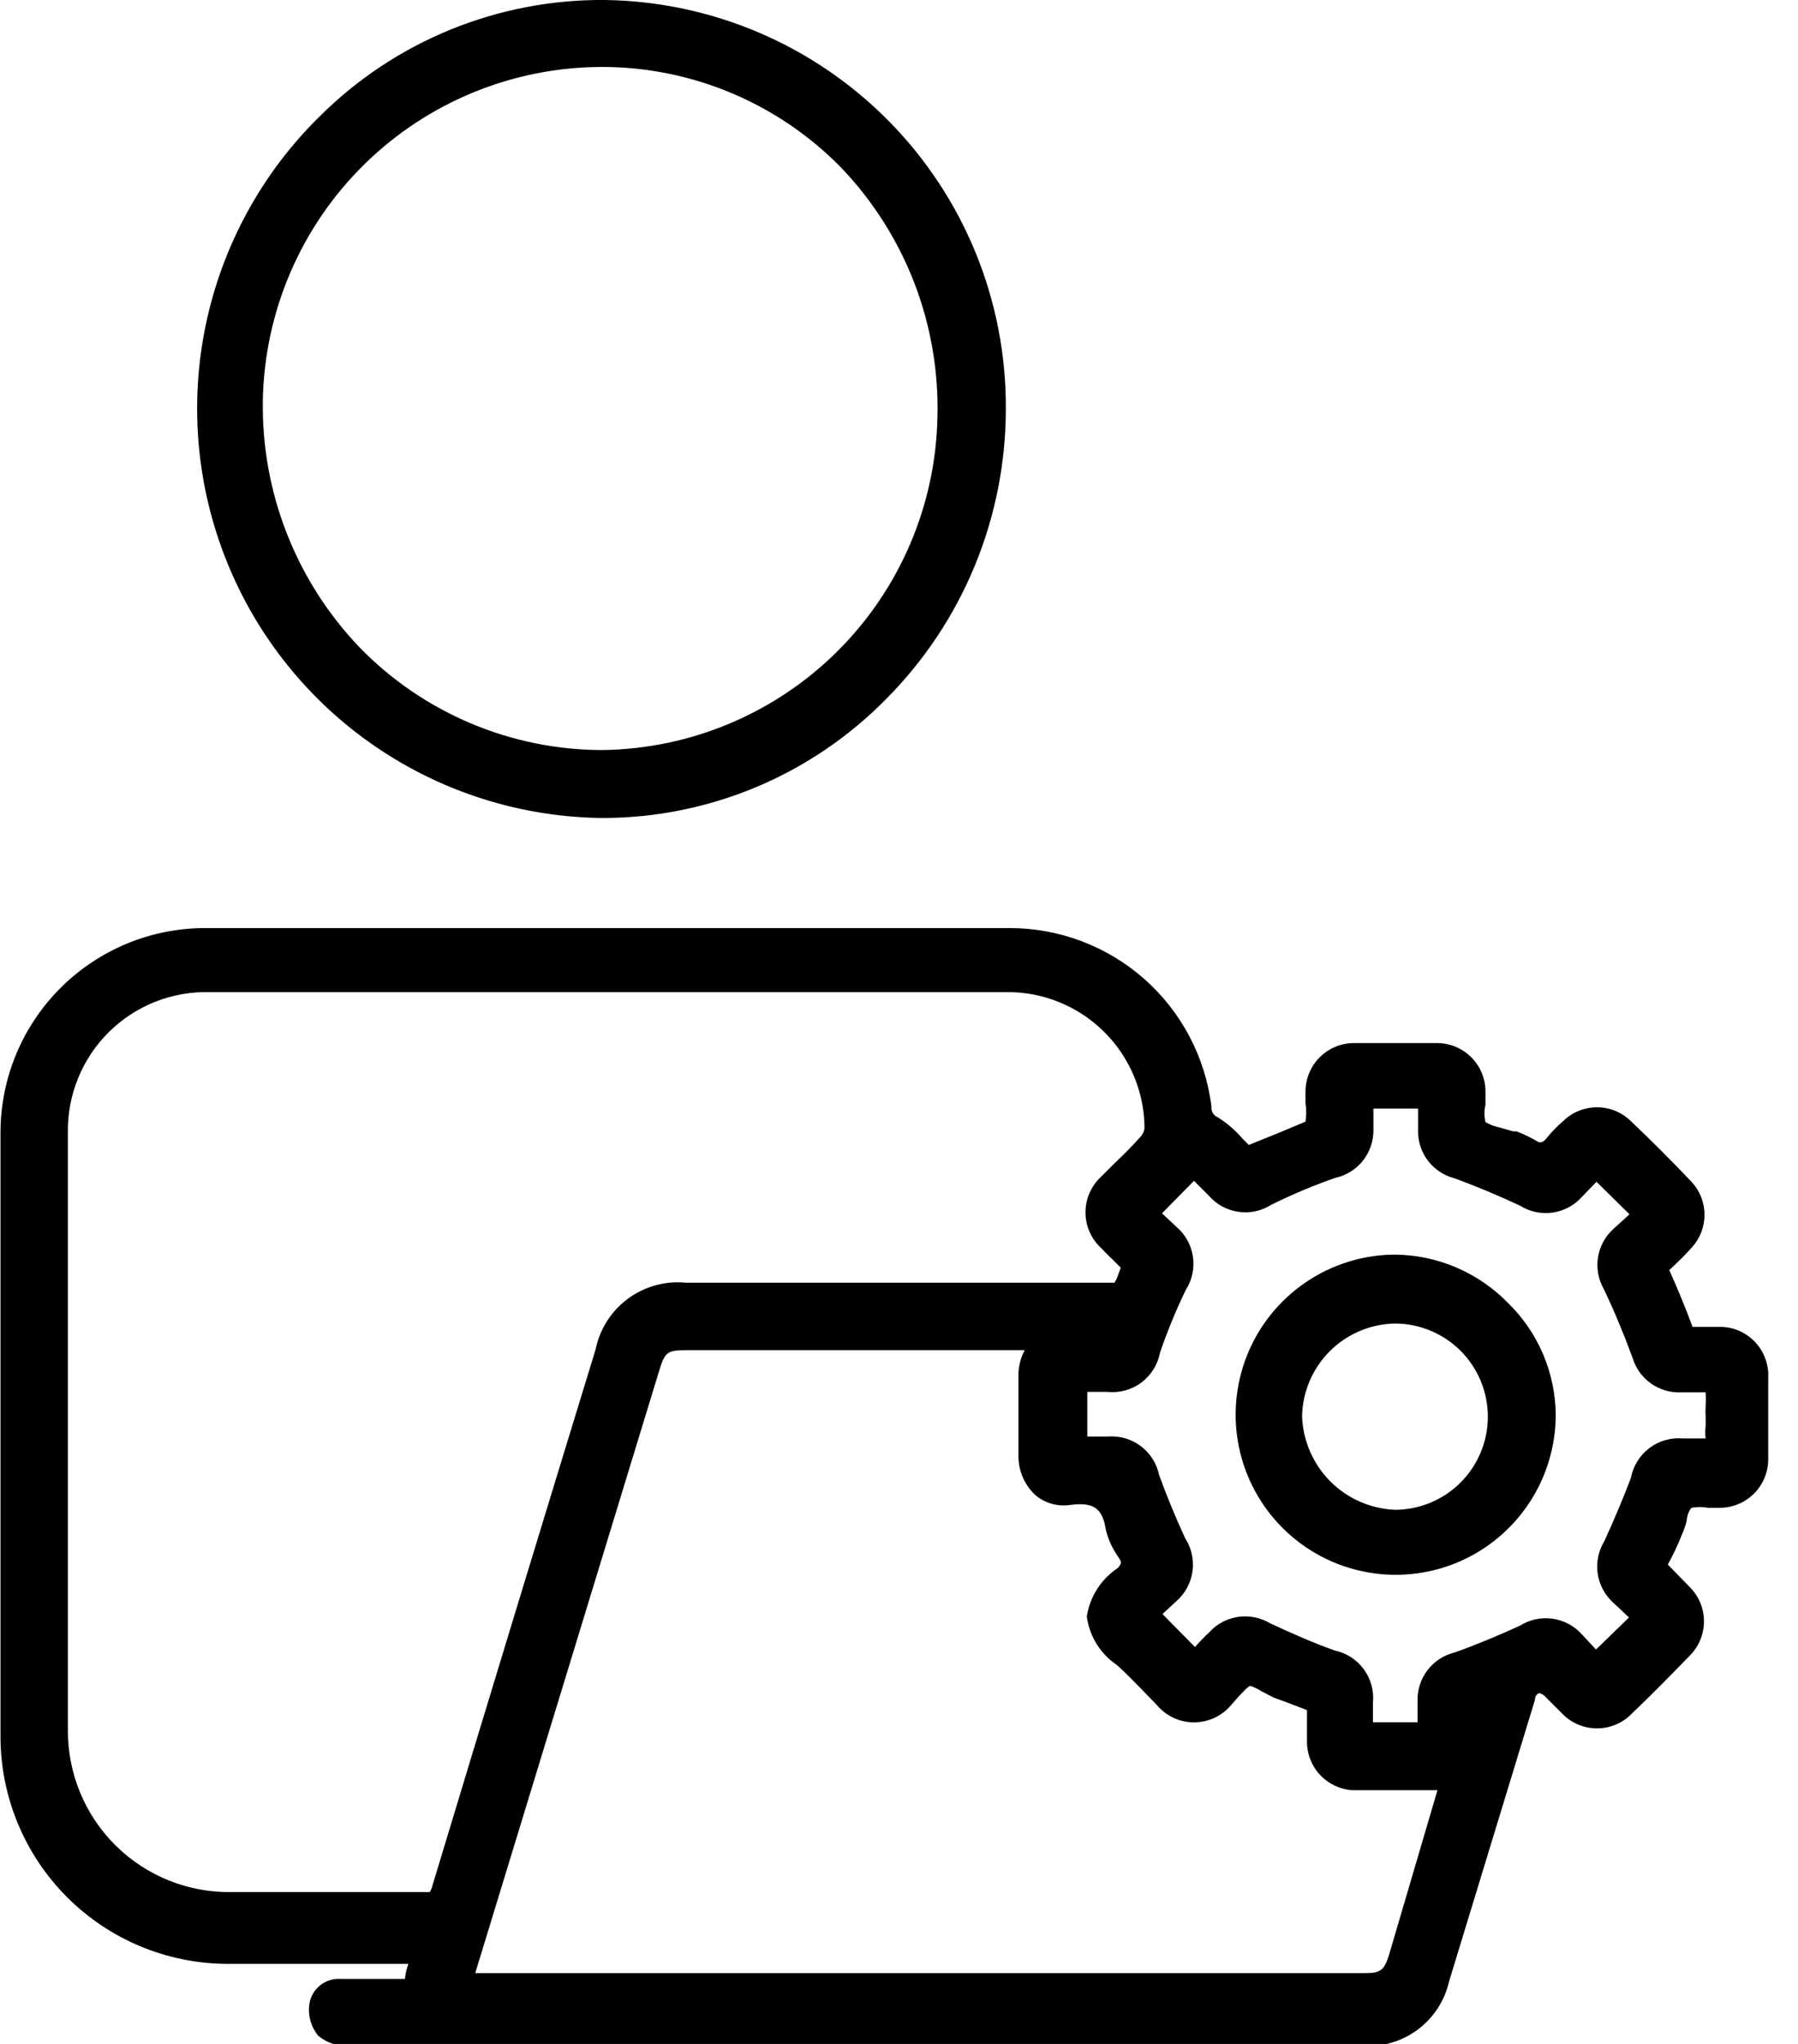 <svg width="44" height="50" viewBox="0 0 44 50" fill="none" xmlns="http://www.w3.org/2000/svg">
<g clip-path="url(#clip0_4423_2549)">
<path d="M42.143 32.459H41.419C41.241 31.972 41.051 31.521 40.85 31.07C41.039 30.892 41.229 30.714 41.395 30.524C41.599 30.305 41.712 30.017 41.712 29.717C41.712 29.418 41.599 29.13 41.395 28.91C40.885 28.376 40.399 27.89 39.912 27.427C39.69 27.209 39.392 27.087 39.081 27.087C38.771 27.087 38.472 27.209 38.251 27.427C38.104 27.553 37.969 27.692 37.847 27.842C37.819 27.881 37.782 27.914 37.74 27.937C37.709 27.945 37.676 27.945 37.645 27.937C37.476 27.833 37.297 27.746 37.111 27.676H37.028L36.696 27.581C36.575 27.556 36.459 27.512 36.352 27.45C36.319 27.31 36.319 27.164 36.352 27.023C36.352 26.916 36.352 26.798 36.352 26.703C36.352 26.388 36.227 26.086 36.004 25.863C35.781 25.641 35.48 25.516 35.165 25.516H33.135C32.821 25.516 32.519 25.641 32.296 25.863C32.074 26.086 31.948 26.388 31.948 26.703V26.988C31.971 27.137 31.971 27.289 31.948 27.438L31.296 27.712L30.56 28.008L30.406 27.854C30.232 27.65 30.028 27.474 29.8 27.332C29.75 27.311 29.707 27.274 29.679 27.227C29.651 27.18 29.64 27.125 29.646 27.07C29.498 25.863 28.913 24.752 28.001 23.947C27.089 23.142 25.913 22.7 24.697 22.703H5.02C3.696 22.703 2.426 23.227 1.487 24.162C0.548 25.096 0.018 26.363 0.012 27.688C0.012 32.625 0.012 37.558 0.012 42.487C0.015 43.959 0.601 45.37 1.642 46.411C2.683 47.452 4.094 48.038 5.566 48.041H9.993C9.95 48.16 9.922 48.284 9.91 48.409H8.331C8.152 48.398 7.975 48.454 7.835 48.566C7.694 48.678 7.601 48.837 7.572 49.015C7.551 49.153 7.559 49.294 7.596 49.429C7.633 49.563 7.697 49.689 7.785 49.798C7.994 49.973 8.261 50.062 8.533 50.047H33.349C33.831 50.079 34.309 49.937 34.697 49.648C35.084 49.358 35.355 48.94 35.462 48.469L37.562 41.585C37.562 41.455 37.657 41.419 37.669 41.419C37.73 41.432 37.784 41.466 37.823 41.514L37.954 41.645L38.227 41.917C38.337 42.032 38.47 42.124 38.617 42.186C38.764 42.248 38.922 42.281 39.081 42.281C39.241 42.281 39.399 42.248 39.545 42.186C39.692 42.124 39.825 42.032 39.936 41.917C40.422 41.455 40.897 40.968 41.36 40.493C41.577 40.271 41.699 39.973 41.699 39.663C41.699 39.352 41.577 39.054 41.36 38.832L40.814 38.274C40.949 38.029 41.068 37.775 41.17 37.514C41.216 37.411 41.252 37.304 41.277 37.194C41.277 37.087 41.348 36.921 41.395 36.885C41.529 36.86 41.666 36.86 41.799 36.885H42.084C42.399 36.885 42.7 36.76 42.923 36.538C43.146 36.315 43.271 36.013 43.271 35.699C43.271 35.034 43.271 34.381 43.271 33.717C43.28 33.56 43.259 33.403 43.207 33.254C43.155 33.106 43.075 32.969 42.97 32.852C42.865 32.735 42.738 32.64 42.596 32.572C42.454 32.505 42.3 32.466 42.143 32.459ZM39.912 36.15C39.734 36.624 39.52 37.135 39.259 37.704C39.116 37.94 39.059 38.218 39.097 38.49C39.136 38.763 39.269 39.014 39.473 39.2L39.864 39.568L39.057 40.351L38.713 39.983C38.526 39.773 38.271 39.637 37.993 39.598C37.715 39.559 37.432 39.619 37.194 39.769C36.672 40.007 36.138 40.232 35.604 40.422C35.338 40.485 35.103 40.637 34.936 40.853C34.77 41.069 34.683 41.336 34.69 41.609V42.131H33.598V41.656C33.628 41.365 33.548 41.072 33.375 40.836C33.202 40.599 32.948 40.435 32.661 40.375C32.162 40.197 31.64 39.971 31.082 39.71C30.846 39.568 30.567 39.513 30.294 39.554C30.021 39.595 29.771 39.73 29.587 39.935C29.466 40.048 29.351 40.167 29.243 40.291L28.448 39.484L28.78 39.176C28.997 38.989 29.14 38.73 29.181 38.447C29.223 38.163 29.16 37.874 29.005 37.633C28.768 37.123 28.554 36.601 28.364 36.078C28.305 35.798 28.146 35.548 27.917 35.376C27.688 35.204 27.404 35.12 27.118 35.141H26.608V34.049H27.095C27.392 34.081 27.69 34 27.93 33.822C28.169 33.643 28.333 33.381 28.388 33.088C28.567 32.565 28.777 32.054 29.017 31.557C29.172 31.316 29.235 31.027 29.193 30.743C29.152 30.459 29.009 30.2 28.792 30.014L28.436 29.681L29.219 28.886L29.575 29.242C29.762 29.46 30.021 29.603 30.304 29.644C30.588 29.686 30.877 29.623 31.118 29.468C31.622 29.219 32.142 29.001 32.672 28.815C32.942 28.757 33.184 28.607 33.355 28.39C33.526 28.174 33.616 27.904 33.61 27.628V27.118H34.702V27.64C34.694 27.911 34.779 28.177 34.943 28.393C35.108 28.609 35.341 28.762 35.604 28.827C36.15 29.029 36.684 29.254 37.194 29.492C37.432 29.642 37.715 29.702 37.993 29.663C38.271 29.624 38.526 29.488 38.713 29.278L39.069 28.91L39.876 29.705L39.485 30.061C39.283 30.242 39.149 30.488 39.106 30.755C39.063 31.023 39.113 31.297 39.247 31.533C39.497 32.055 39.734 32.625 39.948 33.206C40.022 33.461 40.179 33.683 40.394 33.838C40.609 33.993 40.87 34.071 41.134 34.061H41.443H41.74C41.746 34.172 41.746 34.282 41.74 34.393C41.734 34.48 41.734 34.567 41.74 34.654C41.74 34.725 41.74 34.809 41.74 34.892C41.726 34.99 41.726 35.09 41.74 35.188H41.182C40.889 35.163 40.596 35.247 40.362 35.424C40.127 35.602 39.967 35.86 39.912 36.15ZM27.878 27.842C27.688 28.056 27.486 28.257 27.273 28.459L26.952 28.779C26.83 28.891 26.732 29.026 26.665 29.178C26.598 29.329 26.564 29.492 26.564 29.658C26.564 29.823 26.598 29.987 26.665 30.138C26.732 30.289 26.83 30.425 26.952 30.536C27.035 30.619 27.118 30.714 27.213 30.797L27.427 31.011L27.332 31.272L27.273 31.379H16.793C16.286 31.327 15.778 31.467 15.367 31.769C14.957 32.072 14.674 32.517 14.574 33.016C13.229 37.4 11.896 41.779 10.574 46.154C10.563 46.201 10.543 46.245 10.515 46.285H5.661C5.136 46.293 4.616 46.196 4.129 46C3.643 45.804 3.2 45.513 2.828 45.144C2.455 44.775 2.16 44.335 1.96 43.85C1.76 43.365 1.658 42.845 1.661 42.321V27.7C1.655 27.244 1.74 26.793 1.913 26.371C2.085 25.95 2.34 25.567 2.664 25.247C2.988 24.927 3.373 24.675 3.796 24.507C4.219 24.339 4.672 24.259 5.127 24.27H24.614C25.057 24.263 25.496 24.345 25.907 24.51C26.317 24.674 26.692 24.919 27.007 25.229C27.323 25.539 27.574 25.909 27.746 26.317C27.918 26.724 28.007 27.162 28.008 27.605C27.992 27.696 27.946 27.779 27.878 27.842ZM16.093 33.657C16.283 33.028 16.283 33.028 16.947 33.028H25.077C24.971 33.225 24.917 33.446 24.923 33.669V33.99C24.923 34.535 24.923 35.07 24.923 35.604C24.92 35.783 24.955 35.961 25.024 36.126C25.094 36.292 25.197 36.441 25.326 36.565C25.444 36.667 25.582 36.742 25.732 36.785C25.881 36.828 26.039 36.838 26.193 36.814C26.75 36.743 26.976 36.885 27.059 37.408C27.114 37.646 27.215 37.872 27.356 38.072C27.451 38.215 27.462 38.227 27.356 38.357C27.153 38.491 26.981 38.665 26.85 38.87C26.719 39.074 26.633 39.304 26.596 39.544C26.628 39.782 26.709 40.012 26.836 40.216C26.963 40.421 27.132 40.596 27.332 40.731C27.546 40.92 27.735 41.122 27.937 41.324L28.305 41.704C28.416 41.838 28.556 41.946 28.714 42.021C28.872 42.095 29.044 42.133 29.219 42.133C29.393 42.133 29.566 42.095 29.724 42.021C29.882 41.946 30.021 41.838 30.133 41.704L30.311 41.502C30.406 41.407 30.536 41.253 30.596 41.241C30.692 41.272 30.784 41.316 30.869 41.372L31.165 41.526L31.521 41.656L31.984 41.834C31.984 41.977 31.984 42.119 31.984 42.262V42.606C31.983 42.907 32.097 43.197 32.302 43.417C32.507 43.637 32.788 43.772 33.088 43.793H35.177L33.99 47.828C33.871 48.196 33.788 48.267 33.42 48.267H11.63L16.093 33.657Z" fill="black"/>
<path d="M14.811 0C13.515 -0.012 12.23 0.233 11.03 0.722C9.83 1.211 8.739 1.934 7.821 2.849C6.408 4.236 5.439 6.012 5.035 7.95C4.631 9.888 4.81 11.903 5.551 13.739C6.291 15.576 7.559 17.152 9.195 18.268C10.83 19.384 12.76 19.99 14.74 20.01C16.032 20.011 17.312 19.754 18.504 19.255C19.696 18.755 20.776 18.024 21.683 17.102C22.615 16.166 23.354 15.056 23.857 13.834C24.36 12.612 24.617 11.303 24.614 9.981C24.624 7.362 23.6 4.845 21.764 2.976C19.929 1.107 17.43 0.038 14.811 0ZM14.74 18.348C13.634 18.347 12.539 18.125 11.52 17.695C10.501 17.265 9.578 16.636 8.806 15.844C7.247 14.219 6.394 12.043 6.432 9.792C6.473 7.615 7.366 5.541 8.919 4.017C10.473 2.492 12.563 1.638 14.74 1.638C15.825 1.639 16.898 1.856 17.899 2.276C18.899 2.696 19.806 3.31 20.567 4.083C21.346 4.892 21.957 5.848 22.365 6.895C22.772 7.943 22.968 9.06 22.941 10.183C22.904 12.343 22.027 14.404 20.496 15.929C18.965 17.453 16.9 18.321 14.74 18.348Z" fill="black"/>
<path d="M36.908 31.878C36.545 31.505 36.112 31.208 35.633 31.004C35.154 30.8 34.639 30.694 34.119 30.691C33.346 30.698 32.592 30.934 31.953 31.369C31.314 31.803 30.817 32.417 30.526 33.133C30.235 33.85 30.163 34.636 30.318 35.394C30.473 36.151 30.849 36.845 31.398 37.389C31.947 37.934 32.645 38.303 33.404 38.451C34.162 38.6 34.948 38.52 35.662 38.223C36.375 37.925 36.985 37.423 37.413 36.78C37.842 36.137 38.071 35.381 38.071 34.608C38.066 34.099 37.961 33.596 37.762 33.127C37.562 32.659 37.272 32.234 36.908 31.878ZM36.41 34.667C36.407 35.267 36.167 35.842 35.742 36.267C35.318 36.691 34.743 36.931 34.143 36.934C33.546 36.91 32.98 36.663 32.557 36.241C32.135 35.818 31.888 35.252 31.864 34.655C31.873 34.054 32.116 33.48 32.542 33.054C32.967 32.629 33.541 32.386 34.143 32.377C34.442 32.378 34.738 32.439 35.014 32.555C35.29 32.671 35.54 32.84 35.751 33.052C35.961 33.265 36.128 33.517 36.241 33.794C36.354 34.071 36.411 34.368 36.41 34.667Z" fill="black"/>
</g>
<defs>
<clipPath id="clip0_4423_2549">
<rect width="43.354" height="50" fill="white"/>
</clipPath>
</defs>
</svg>
